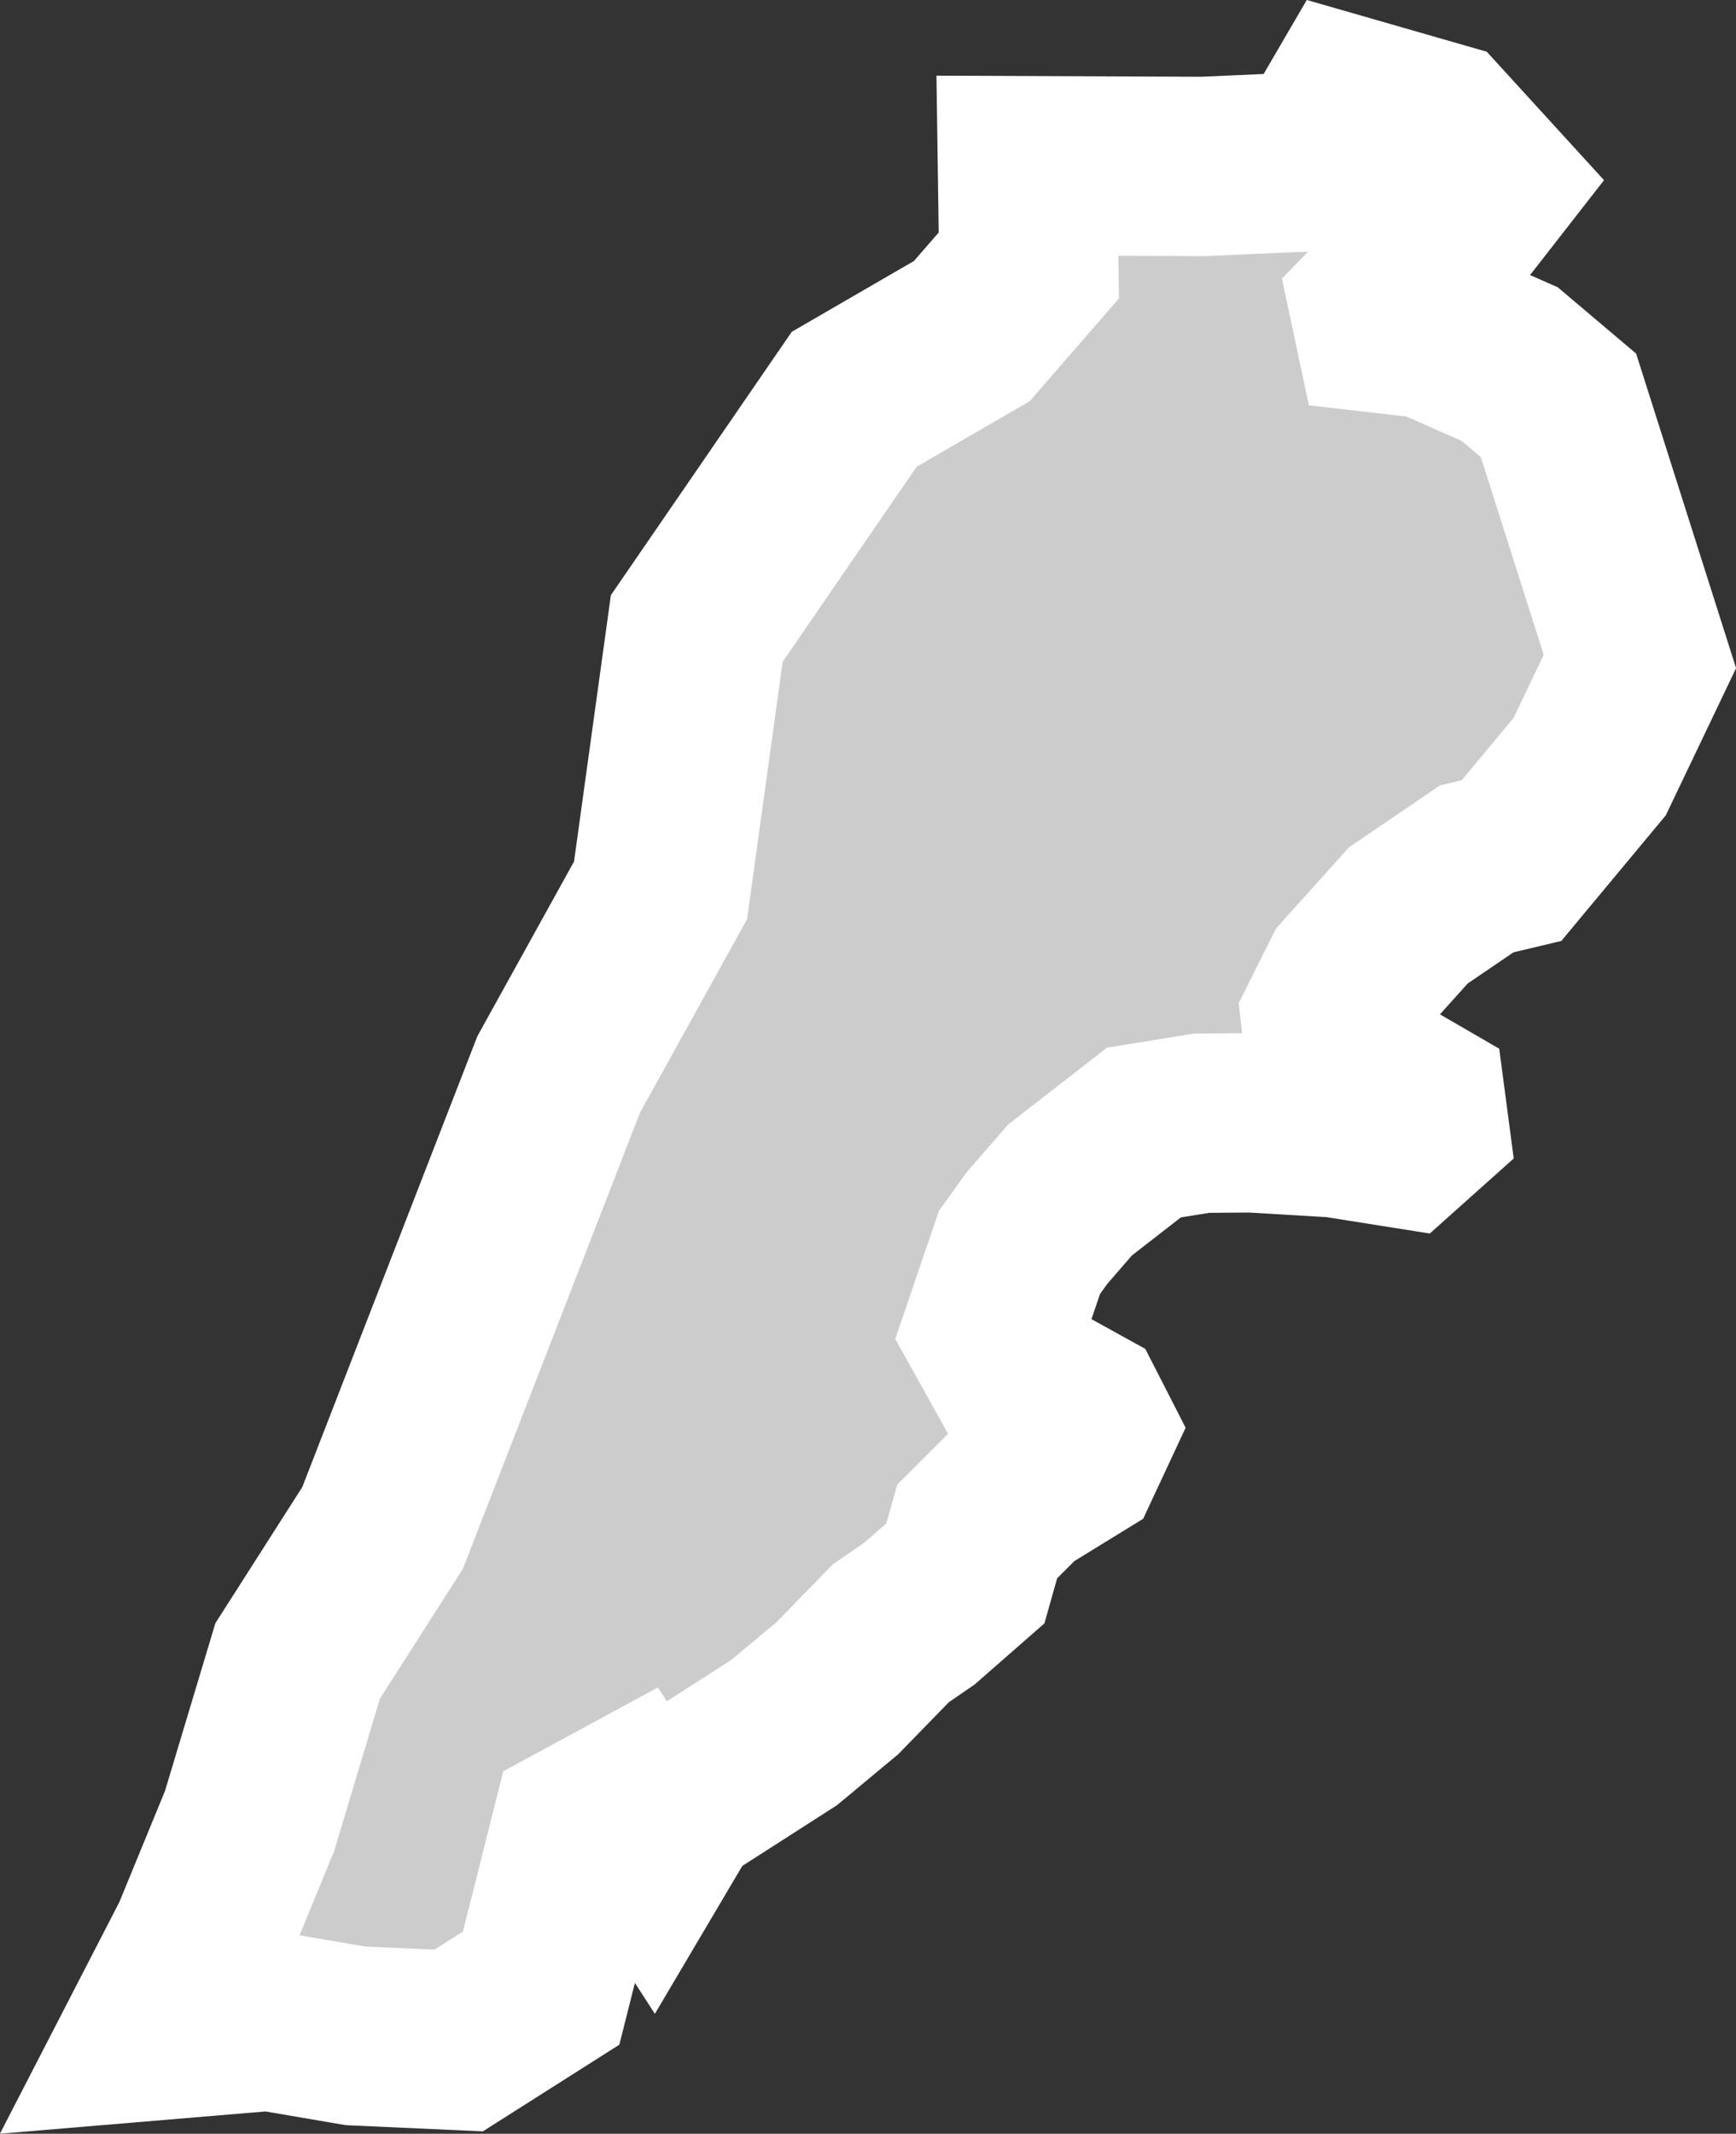 <?xml version="1.0" encoding="UTF-8" standalone="no"?>
<svg
   width="4.841"
   height="5.948"
   viewBox="0 0 4.841 5.948"
   fill="none"
   version="1.1"
   id="svg520"
   xmlns="http://www.w3.org/2000/svg"
   xmlns:svg="http://www.w3.org/2000/svg">
  <rect x="0" y="0" width="4.841" height="5.948" fill="#333333" stroke="none"/>
  <defs
     id="defs524" />
  <g
     id="New_Layer_1653409134.6930494"
     style="display:inline"
     transform="translate(-573.802,-360.112)">
    <path
       d="m 576.366,364.61 -0.08,0.055 -0.149,0.153 -0.149,0.124 -0.301,0.193 -0.068,0.115 -0.067,-0.104 -0.131,0.071 -0.11,0.437 -0.23,0.146 -0.288,-0.013 -0.24,-0.041 -0.322,0.027 0.131,-0.254 0.136,-0.331 0.134,-0.446 0.237,-0.371 0.491,-1.264 0.284,-0.513 0.101,-0.73 0.439,-0.639 0.328,-0.19 0.159,-0.183 -0.004,-0.278 0.49,0.002 0.316,-0.014 0.091,-0.156 0.247,0.071 0.137,0.15 -0.124,0.159 -0.175,0.181 0.01,0.047 0.131,0.015 0.222,0.098 0.136,0.115 0.227,0.714 -0.14,0.293 -0.218,0.262 -0.097,0.023 -0.191,0.13 -0.16,0.178 -0.056,0.112 0.012,0.105 0.226,0.131 0.007,0.053 -0.047,0.042 -0.183,-0.029 -0.236,-0.014 -0.139,10e-4 -0.161,0.026 -0.206,0.16 -0.092,0.106 -0.049,0.068 -0.074,0.217 0.083,0.149 0.154,0.085 0.022,0.043 -0.035,0.075 -0.153,0.094 -0.115,0.115 -0.033,0.117 z"
       fill="#cccccc"
       stroke="#ffffff"
       stroke-width="0.5"
       id="path2812" />
  </g>
</svg>
